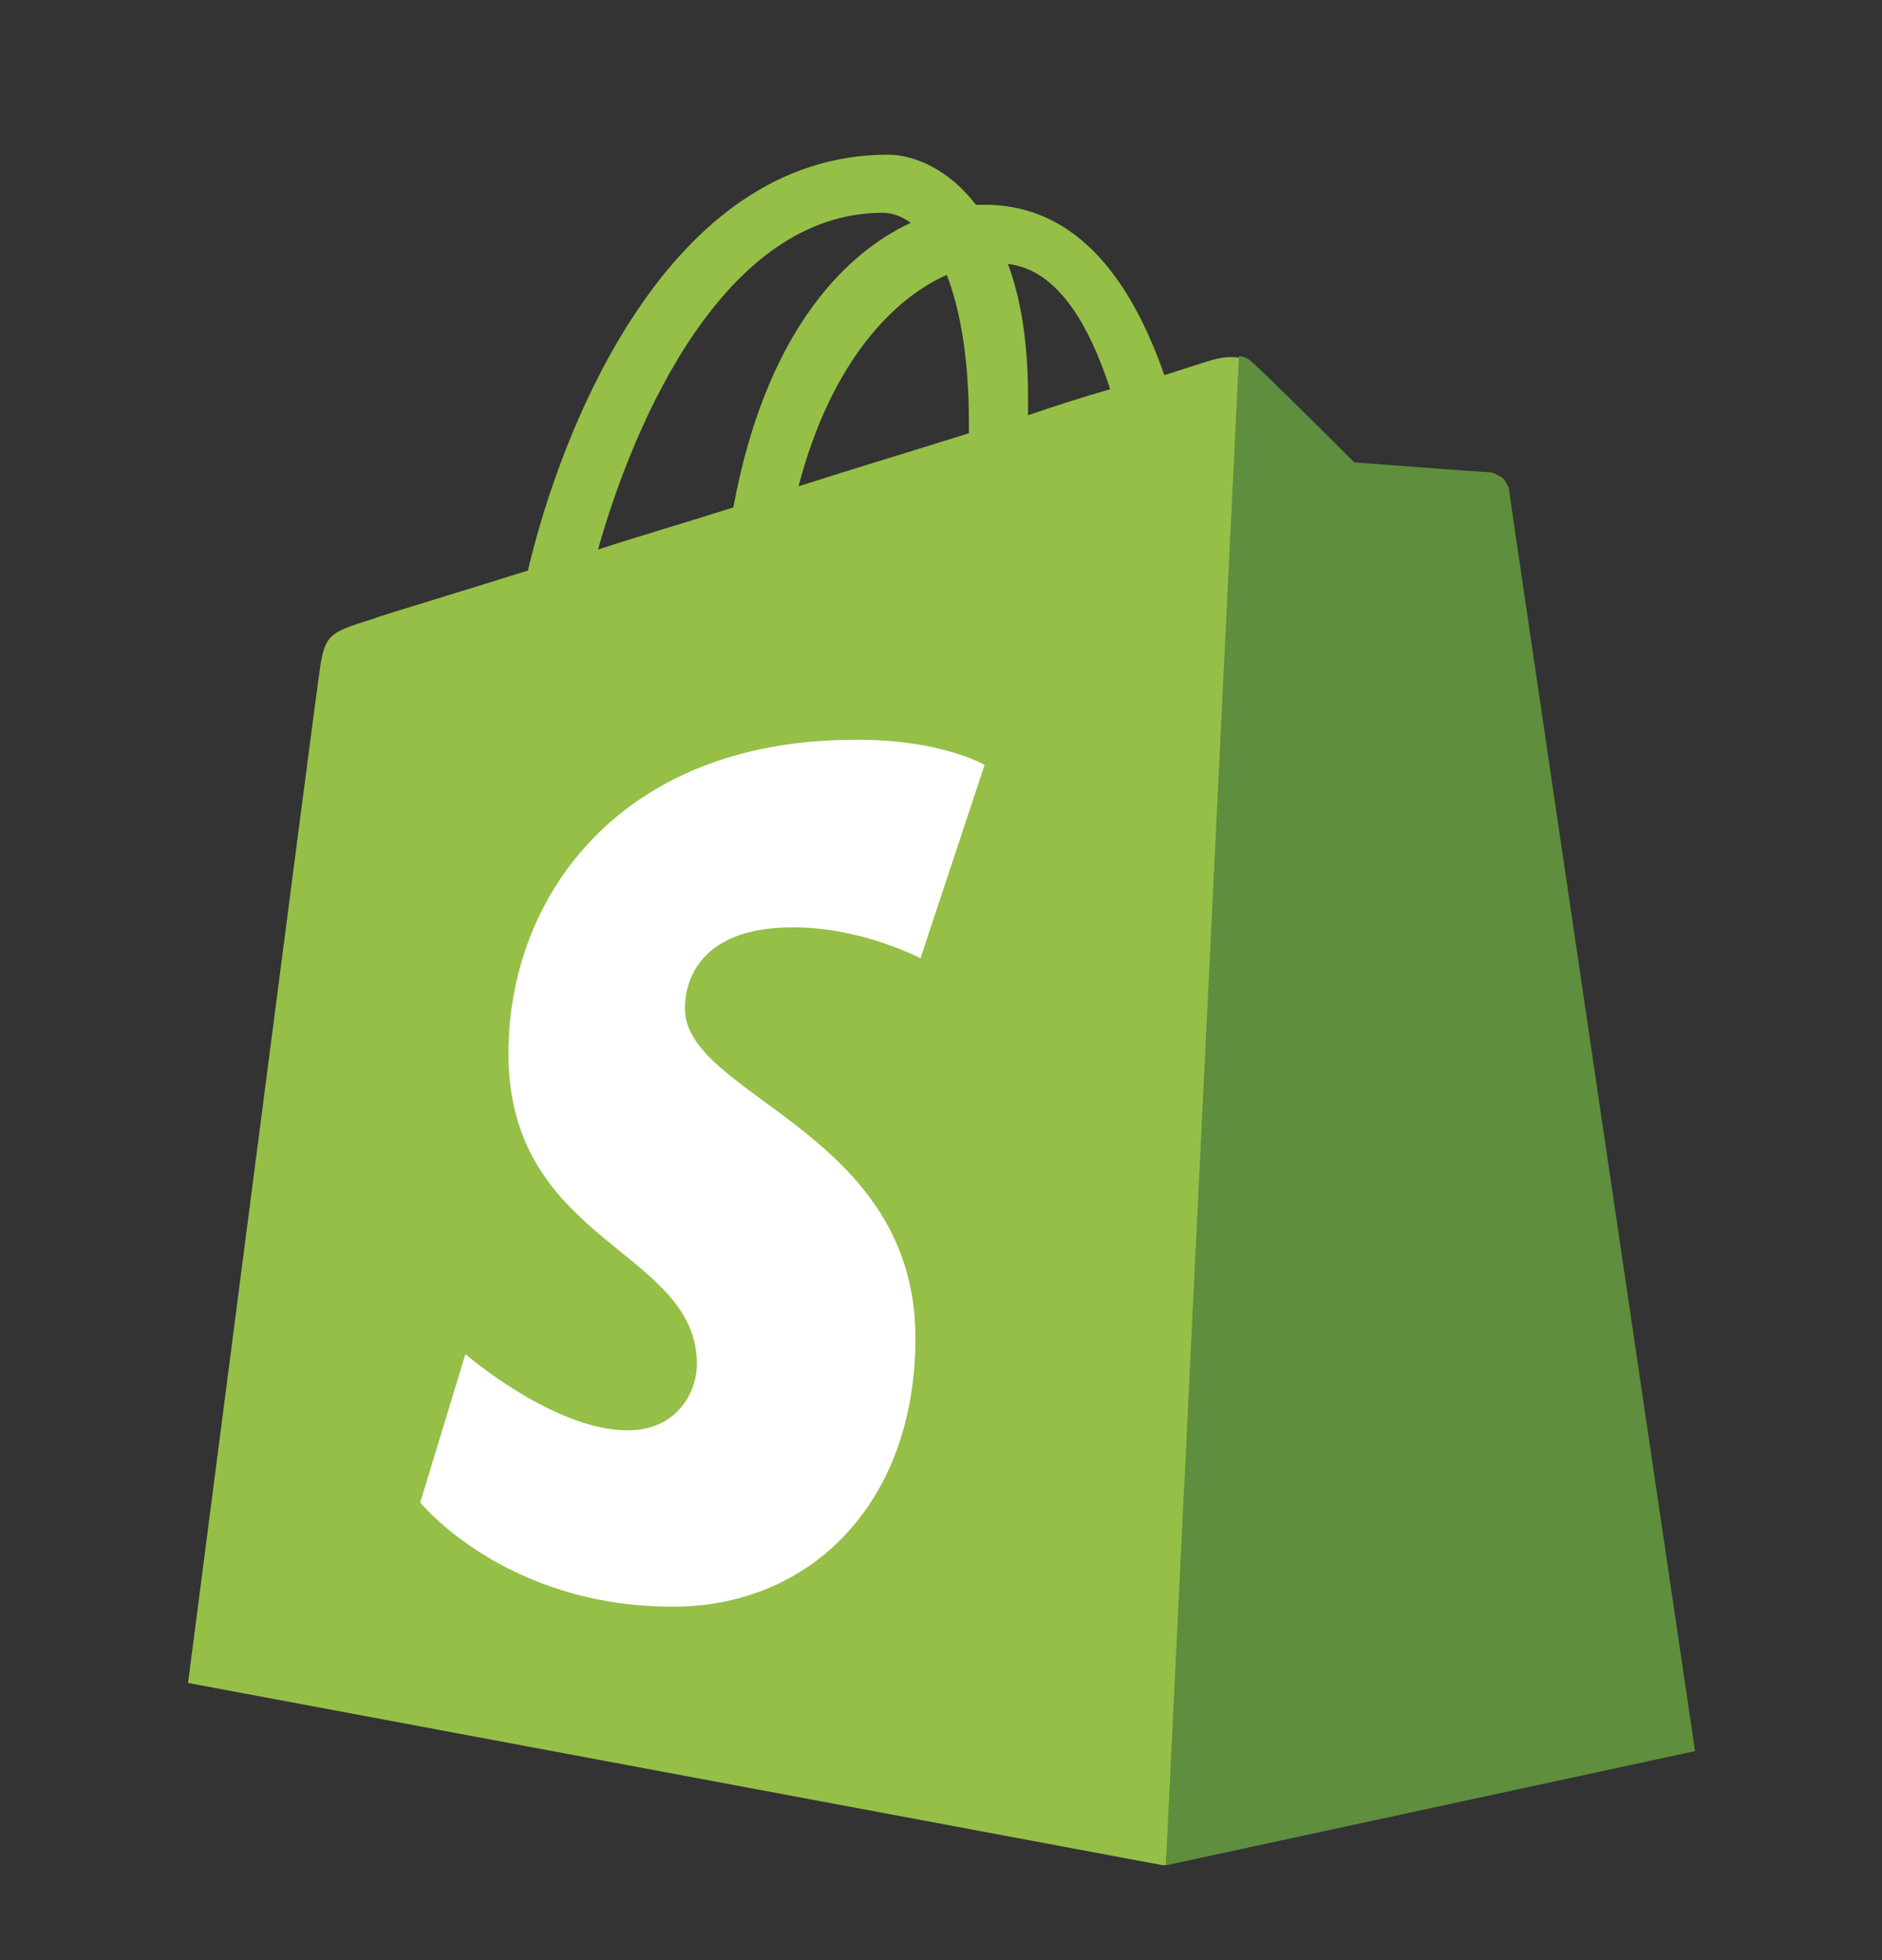 <svg width="24" height="25" viewBox="0 0 24 25" fill="none" xmlns="http://www.w3.org/2000/svg">
<rect x="0" y="0" width="24" height="25" fill="#333333" stroke="none"/>
<path d="M19.22 6.216C19.207 6.101 19.105 6.05 19.028 6.05C18.951 6.05 17.277 5.922 17.277 5.922C17.277 5.922 16.114 4.759 15.973 4.644C15.845 4.516 15.602 4.555 15.5 4.58C15.487 4.58 15.244 4.657 14.848 4.785C14.452 3.647 13.774 2.612 12.56 2.612H12.445C12.113 2.177 11.678 1.973 11.32 1.973C8.508 1.973 7.153 5.488 6.732 7.277C5.632 7.622 4.853 7.852 4.763 7.891C4.15 8.082 4.137 8.095 4.06 8.67C3.996 9.105 2.398 21.465 2.398 21.465L14.835 23.791L21.584 22.334C21.597 22.308 19.232 6.331 19.22 6.216ZM14.158 4.964C13.851 5.053 13.48 5.168 13.11 5.296V5.066C13.11 4.376 13.02 3.813 12.854 3.366C13.493 3.443 13.889 4.146 14.158 4.964ZM12.074 3.506C12.241 3.941 12.356 4.555 12.356 5.398V5.526C11.665 5.743 10.937 5.961 10.183 6.203C10.604 4.593 11.41 3.8 12.074 3.506ZM11.256 2.714C11.384 2.714 11.512 2.765 11.614 2.842C10.707 3.264 9.748 4.324 9.352 6.472C8.751 6.663 8.176 6.83 7.626 7.009C8.086 5.373 9.237 2.714 11.256 2.714Z" fill="#95BF47"/>
<path d="M19.021 6.025C18.945 6.025 17.27 5.897 17.27 5.897C17.27 5.897 16.107 4.734 15.966 4.619C15.915 4.568 15.851 4.542 15.8 4.542L14.867 23.791L21.616 22.334C21.616 22.334 19.251 6.331 19.239 6.216C19.188 6.101 19.098 6.05 19.021 6.025Z" fill="#5E8E3E"/>
<path d="M12.556 9.756L11.738 12.223C11.738 12.223 10.996 11.827 10.114 11.827C8.798 11.827 8.734 12.657 8.734 12.862C8.734 13.987 11.674 14.421 11.674 17.067C11.674 19.15 10.357 20.492 8.58 20.492C6.433 20.492 5.359 19.163 5.359 19.163L5.935 17.271C5.935 17.271 7.059 18.243 8.005 18.243C8.632 18.243 8.887 17.757 8.887 17.399C8.887 15.929 6.484 15.866 6.484 13.437C6.484 11.405 7.941 9.436 10.894 9.436C11.993 9.424 12.556 9.756 12.556 9.756Z" fill="white"/>
</svg>
